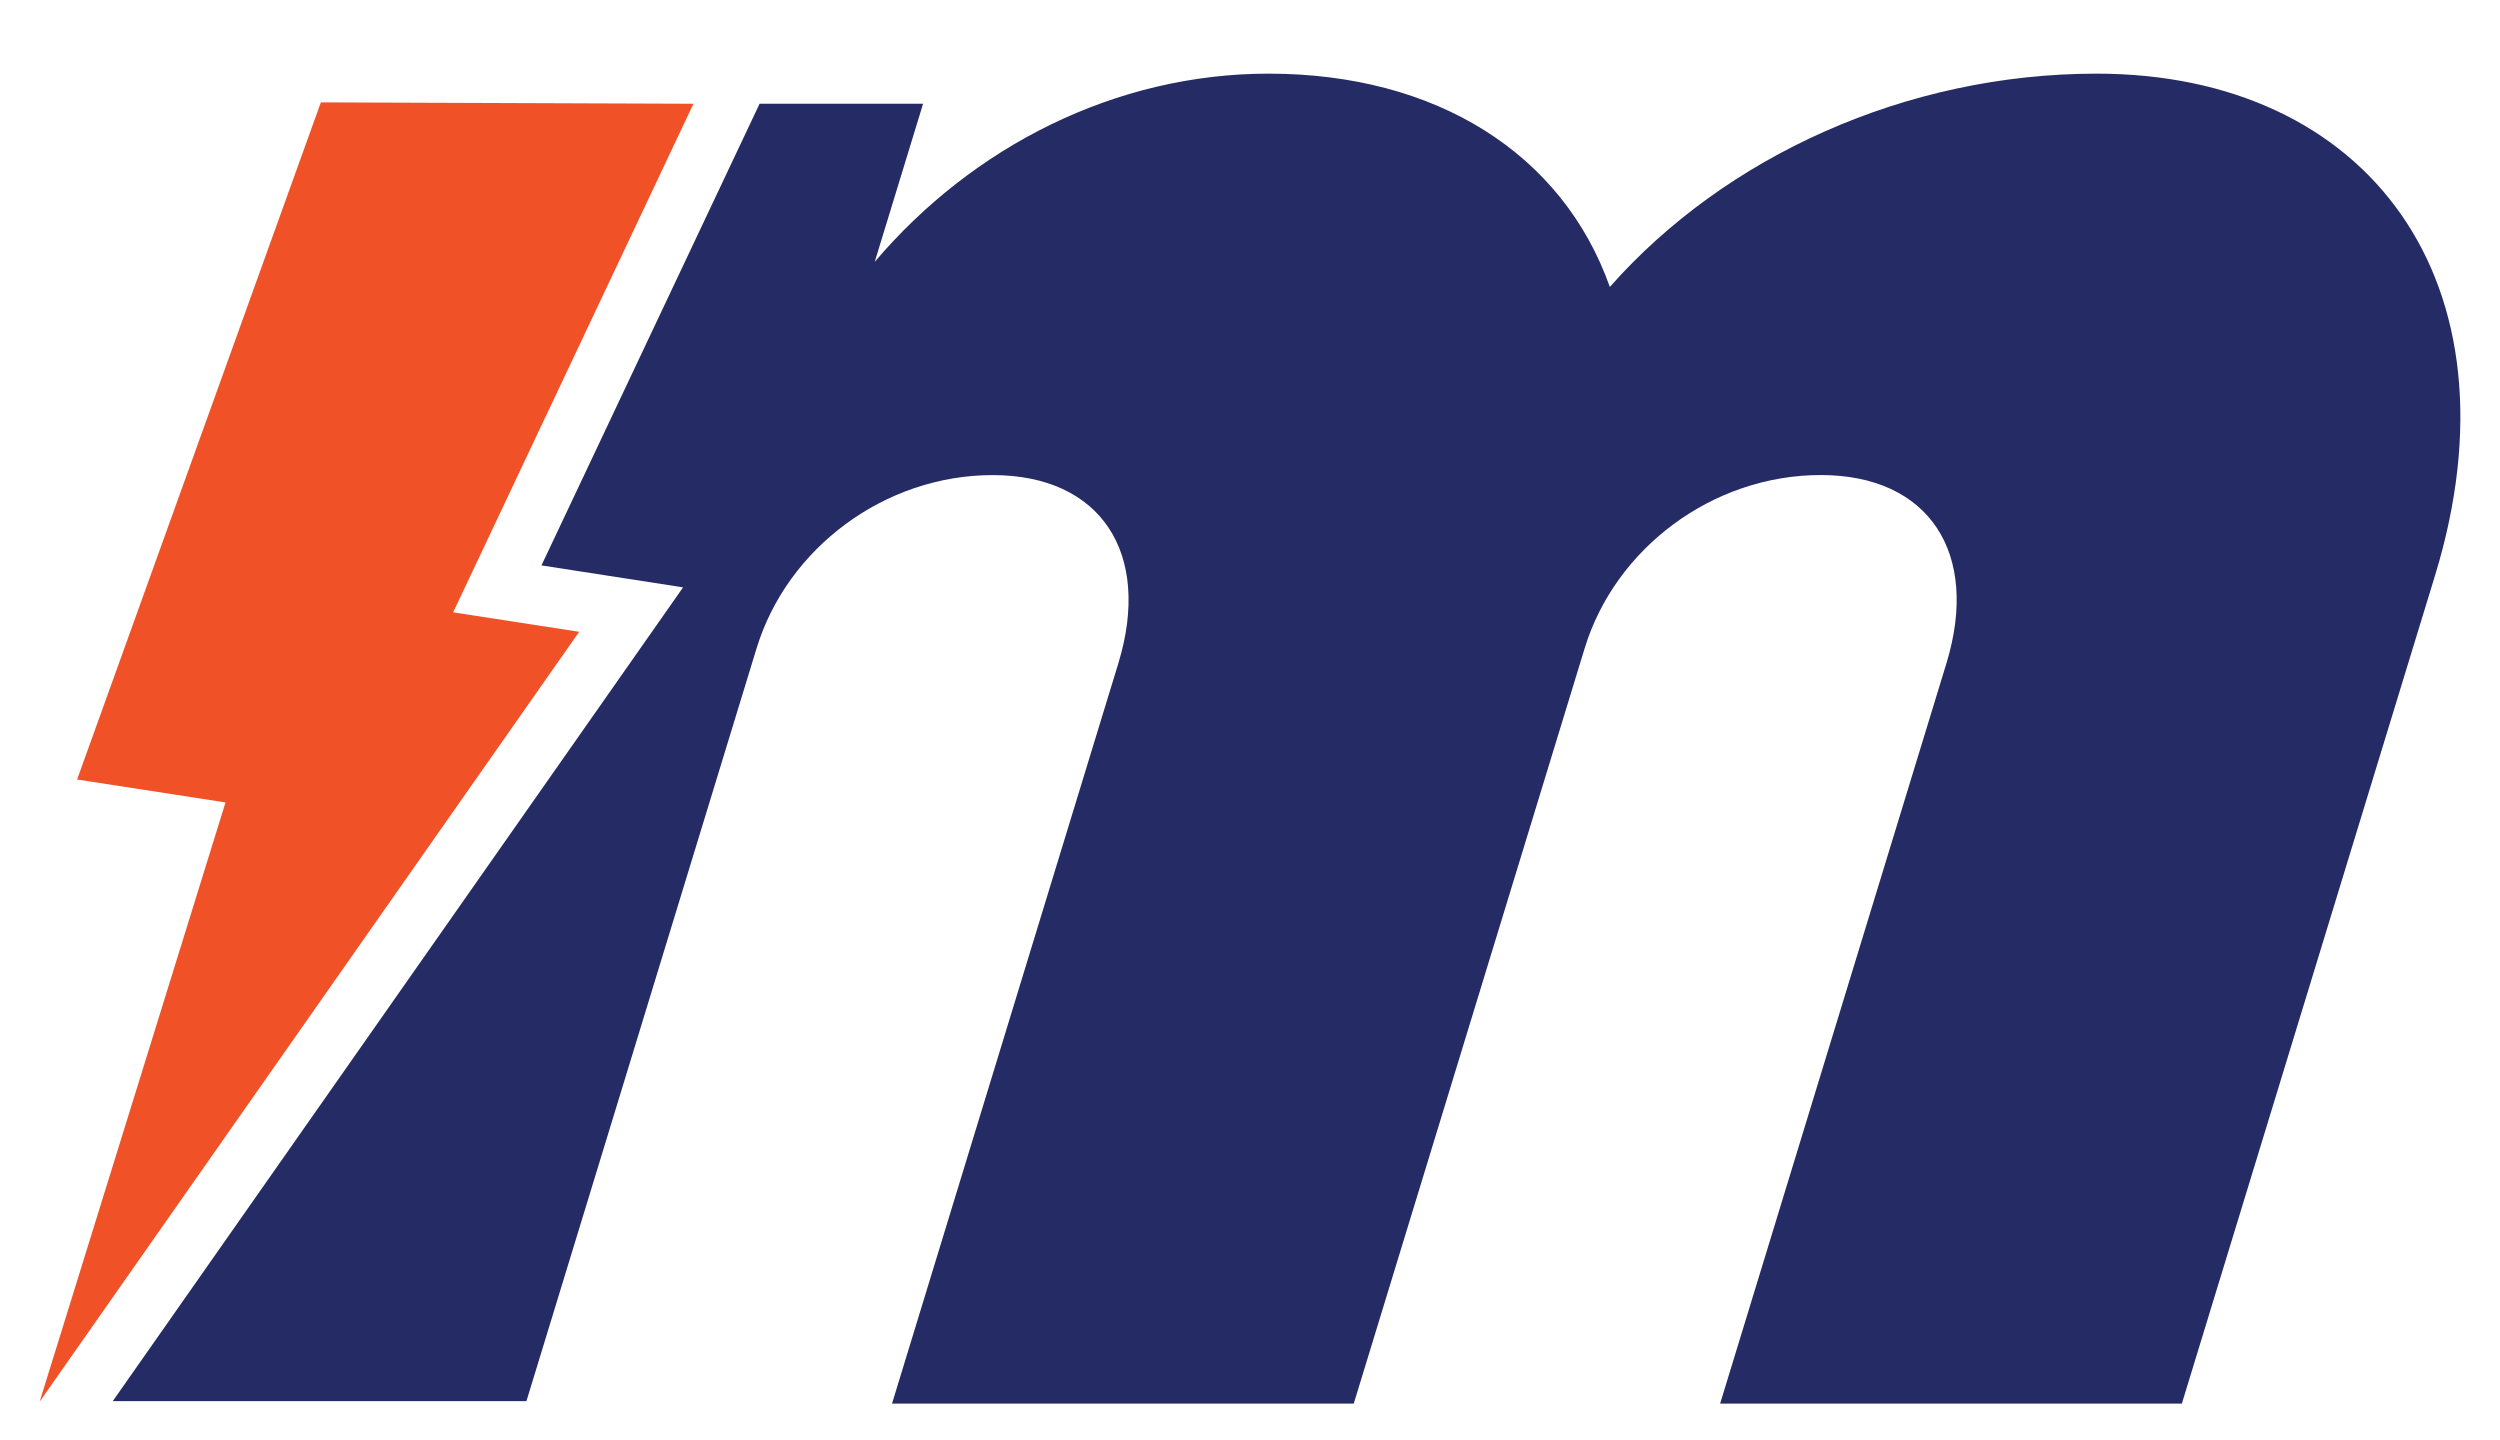 <svg id="Layer_1" data-name="Layer 1" xmlns="http://www.w3.org/2000/svg" viewBox="0 0 1804.32 1039.59"><defs><style>.cls-1{fill:#f05127;}.cls-2{fill:#252c65;}</style></defs><polygon class="cls-1" points="231.57 73.88 500.48 74.88 327.05 441.94 418 455.99 28.6 1011.65 162.76 579.14 55.64 562.59 231.57 73.88"/><path class="cls-2" d="M1513.2,53.15c-137.64,0-268.2,59.77-351.33,153.94-34-96-125-153.94-246.33-153.94-110.48,0-213.47,52.52-284.22,135.83l34.89-114.1h-118L390.79,408.07,493,423.91,81.39,1011.23H379.94L546.05,467.89c22.15-72.44,92.54-125,170.41-125s115,56.14,90.69,135.83L643.8,1013H977.05l166.66-545.15c22.15-72.44,92.54-125,170.42-125s115,56.14,90.68,135.83L1241.47,1013h333.24l182.73-597.67C1822.22,203.47,1708.8,53.15,1513.2,53.15Z"/></svg>